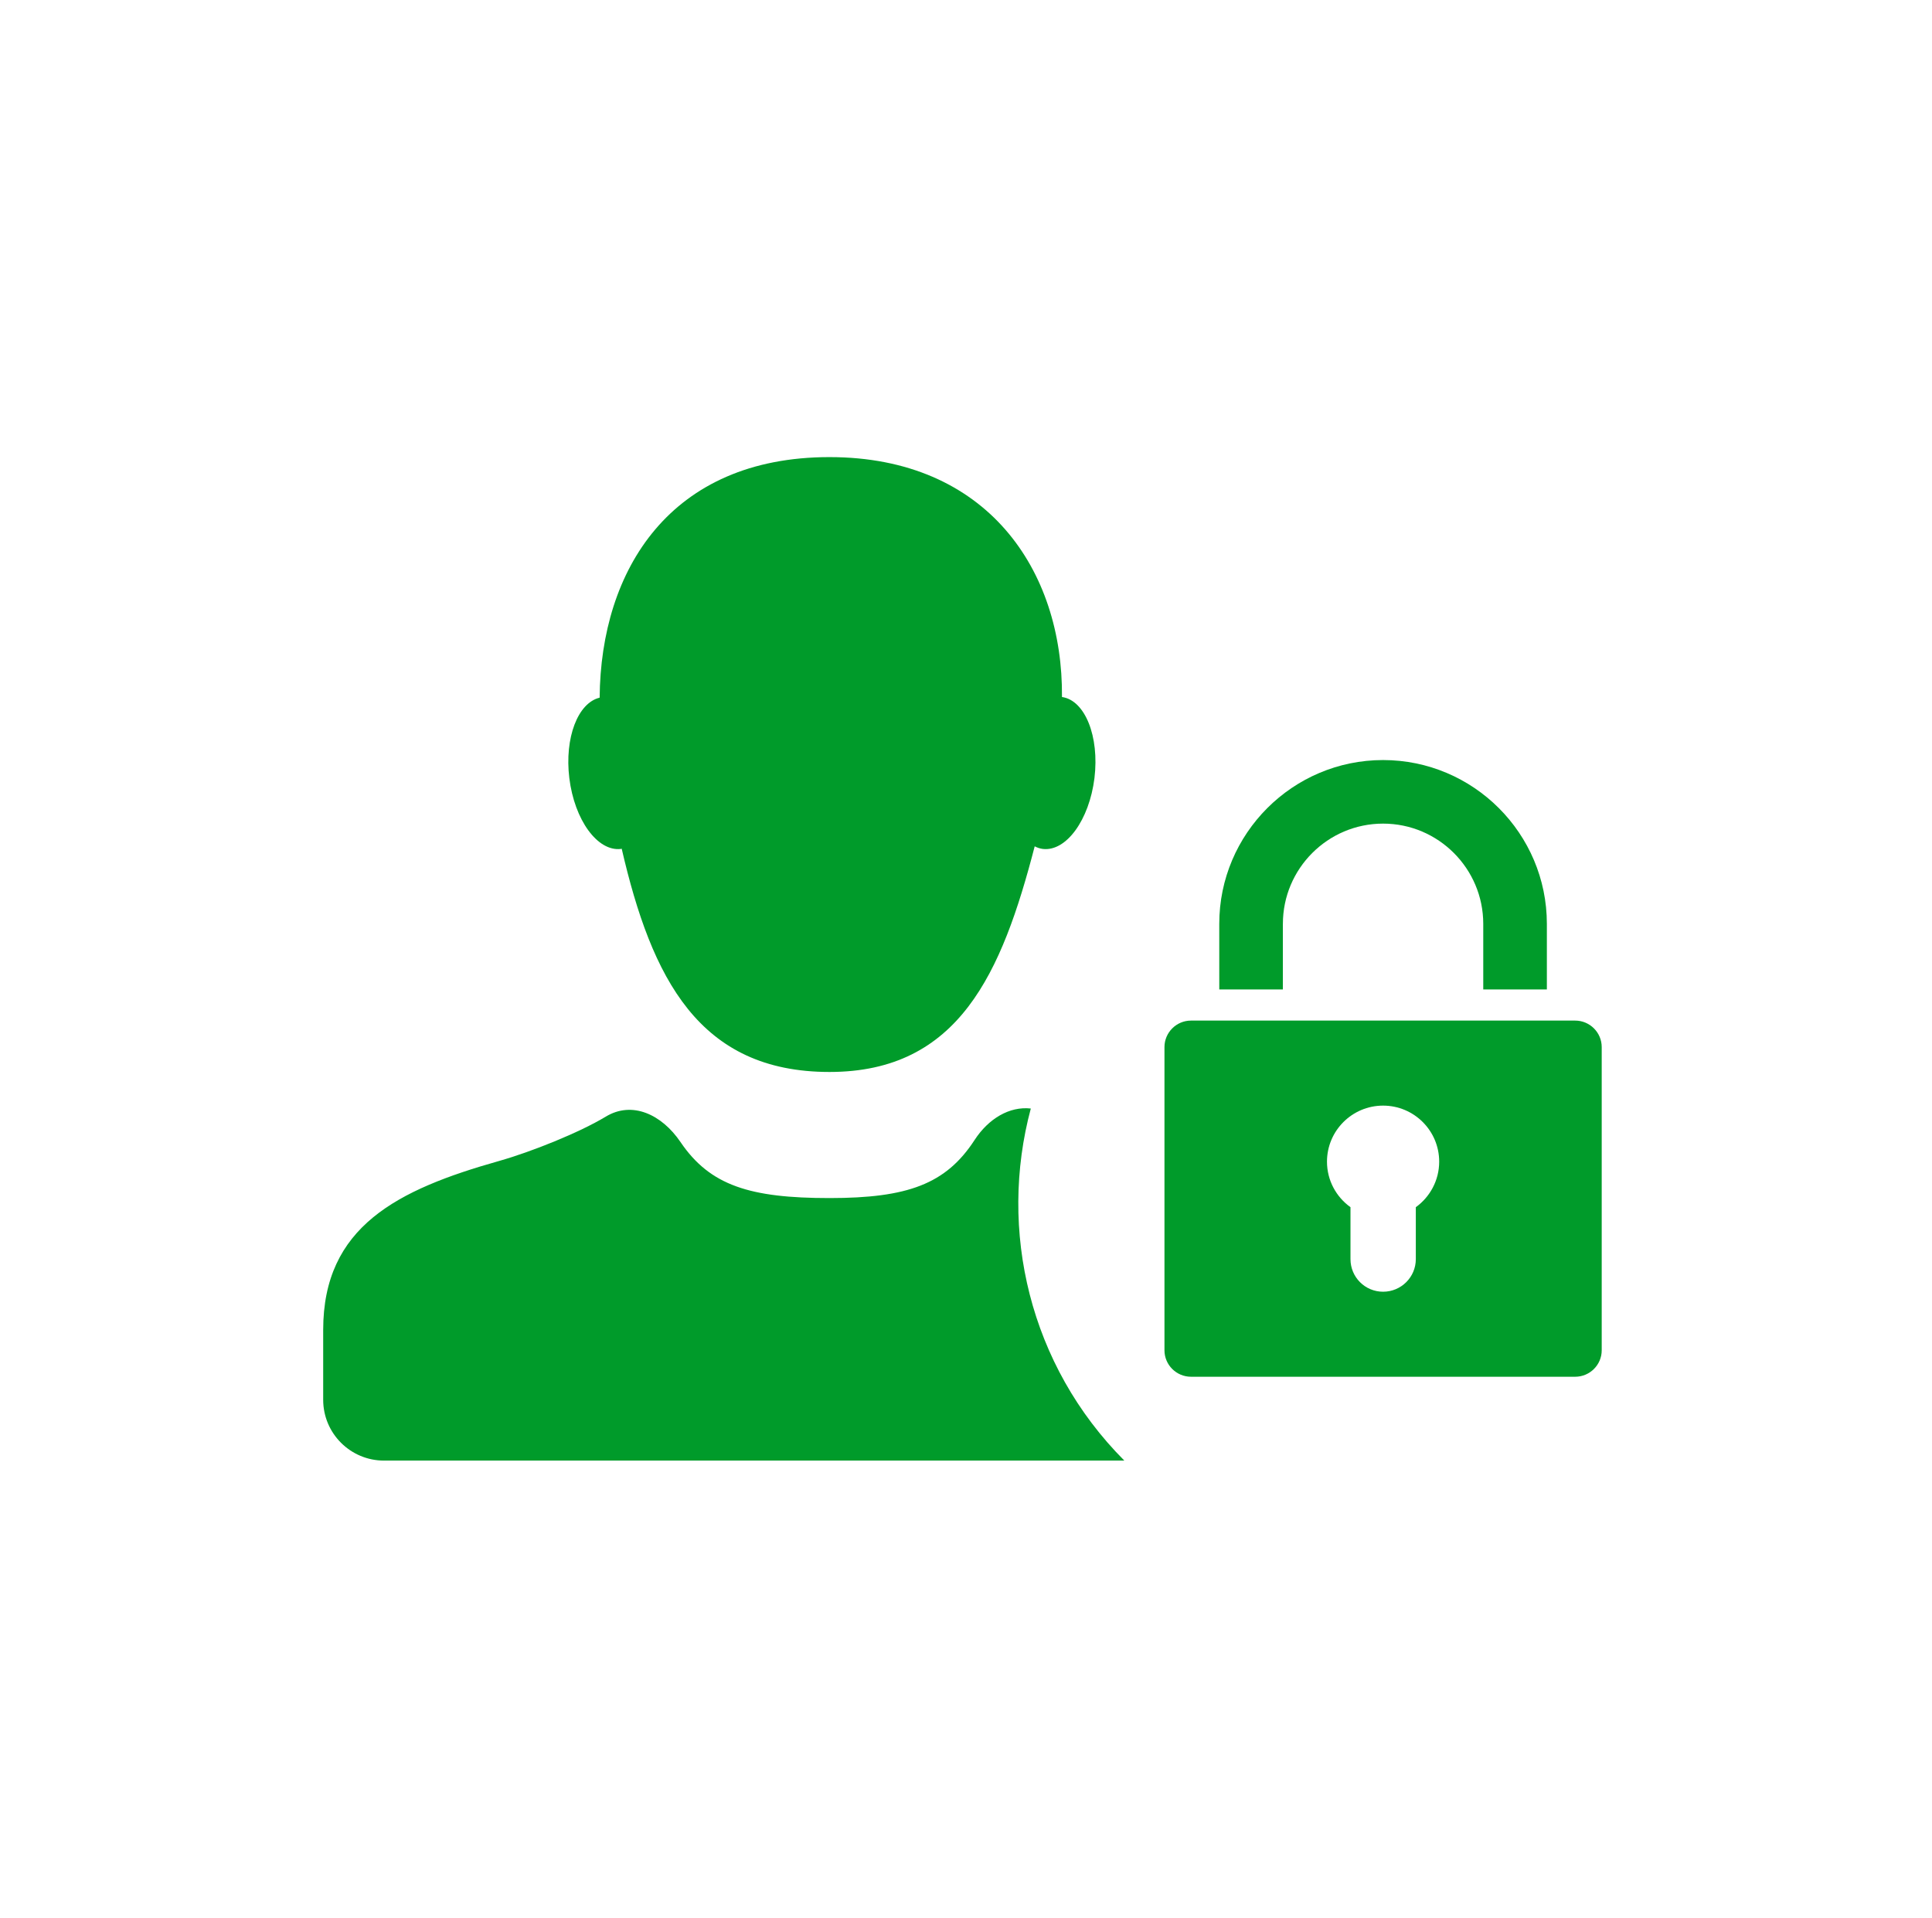 <svg width="100%" height="100%" viewBox="0 0 136 135" version="1.1" xmlns="http://www.w3.org/2000/svg" xmlns:xlink="http://www.w3.org/1999/xlink" xml:space="preserve" style="fill-rule:evenodd;clip-rule:evenodd;stroke-linejoin:round;stroke-miterlimit:1.414;"><g id="Layer 1"><path d="M43.709,59.762c0.018,-0.001 0.036,-0.017 0.054,-0.019c2.108,9.134 5.445,15.72 14.626,15.72c9.114,0 12.137,-6.976 14.447,-15.884c0.179,0.095 0.372,0.158 0.569,0.183c1.647,0.198 3.27,-2.032 3.638,-4.989c0.354,-2.933 -0.664,-5.476 -2.287,-5.706c0.08,-8.912 -5.257,-16.888 -16.367,-16.888c-11.208,0 -16.106,7.937 -16.178,16.935c-1.534,0.368 -2.48,2.82 -2.135,5.659c0.363,2.957 1.987,5.187 3.633,4.989" style="fill:#009b2a;fill-rule:nonzero;"/><path d="M72.562,78.036c-1.502,-0.168 -2.983,0.715 -3.96,2.22c-2.014,3.096 -4.705,4.084 -10.213,4.084c-5.584,0 -8.405,-0.876 -10.482,-3.938c-1.328,-1.957 -3.409,-2.919 -5.266,-1.794c-1.861,1.123 -5.234,2.477 -7.508,3.12c-7.149,2.018 -12.383,4.612 -12.383,11.894l0,4.918c0,2.364 1.919,4.281 4.283,4.281l52.113,0c-6.696,-6.721 -8.876,-16.227 -6.584,-24.785" style="fill:#009b2a;fill-rule:nonzero;"/><path d="M90.307,65.036c-0.001,-3.89 3.162,-7.056 7.052,-7.056c3.89,0 7.052,3.166 7.052,7.056l0,4.617l4.478,0l0,-4.617c0,-6.359 -5.175,-11.531 -11.53,-11.531c-6.354,0 -11.531,5.172 -11.531,11.531l0.001,4.617l4.477,0l0,-4.617Z" style="fill:#009b2a;fill-rule:nonzero;"/><path d="M99.664,84.982l0,3.656c0,1.269 -1.033,2.295 -2.304,2.295c-1.271,0 -2.295,-1.026 -2.295,-2.295l0,-3.656c-0.998,-0.713 -1.654,-1.883 -1.654,-3.204c0,-2.182 1.773,-3.946 3.949,-3.946c2.178,0 3.949,1.764 3.949,3.946c0,1.321 -0.655,2.491 -1.645,3.204M110.883,71.846l-27.045,0c-1.027,0 -1.867,0.839 -1.867,1.864l0,21.348c0,1.025 0.84,1.86 1.867,1.86l27.045,0c1.028,0 1.867,-0.835 1.867,-1.86l0,-21.348c0,-1.025 -0.839,-1.864 -1.867,-1.864" style="fill:#009b2a;fill-rule:nonzero;"/></g></svg>